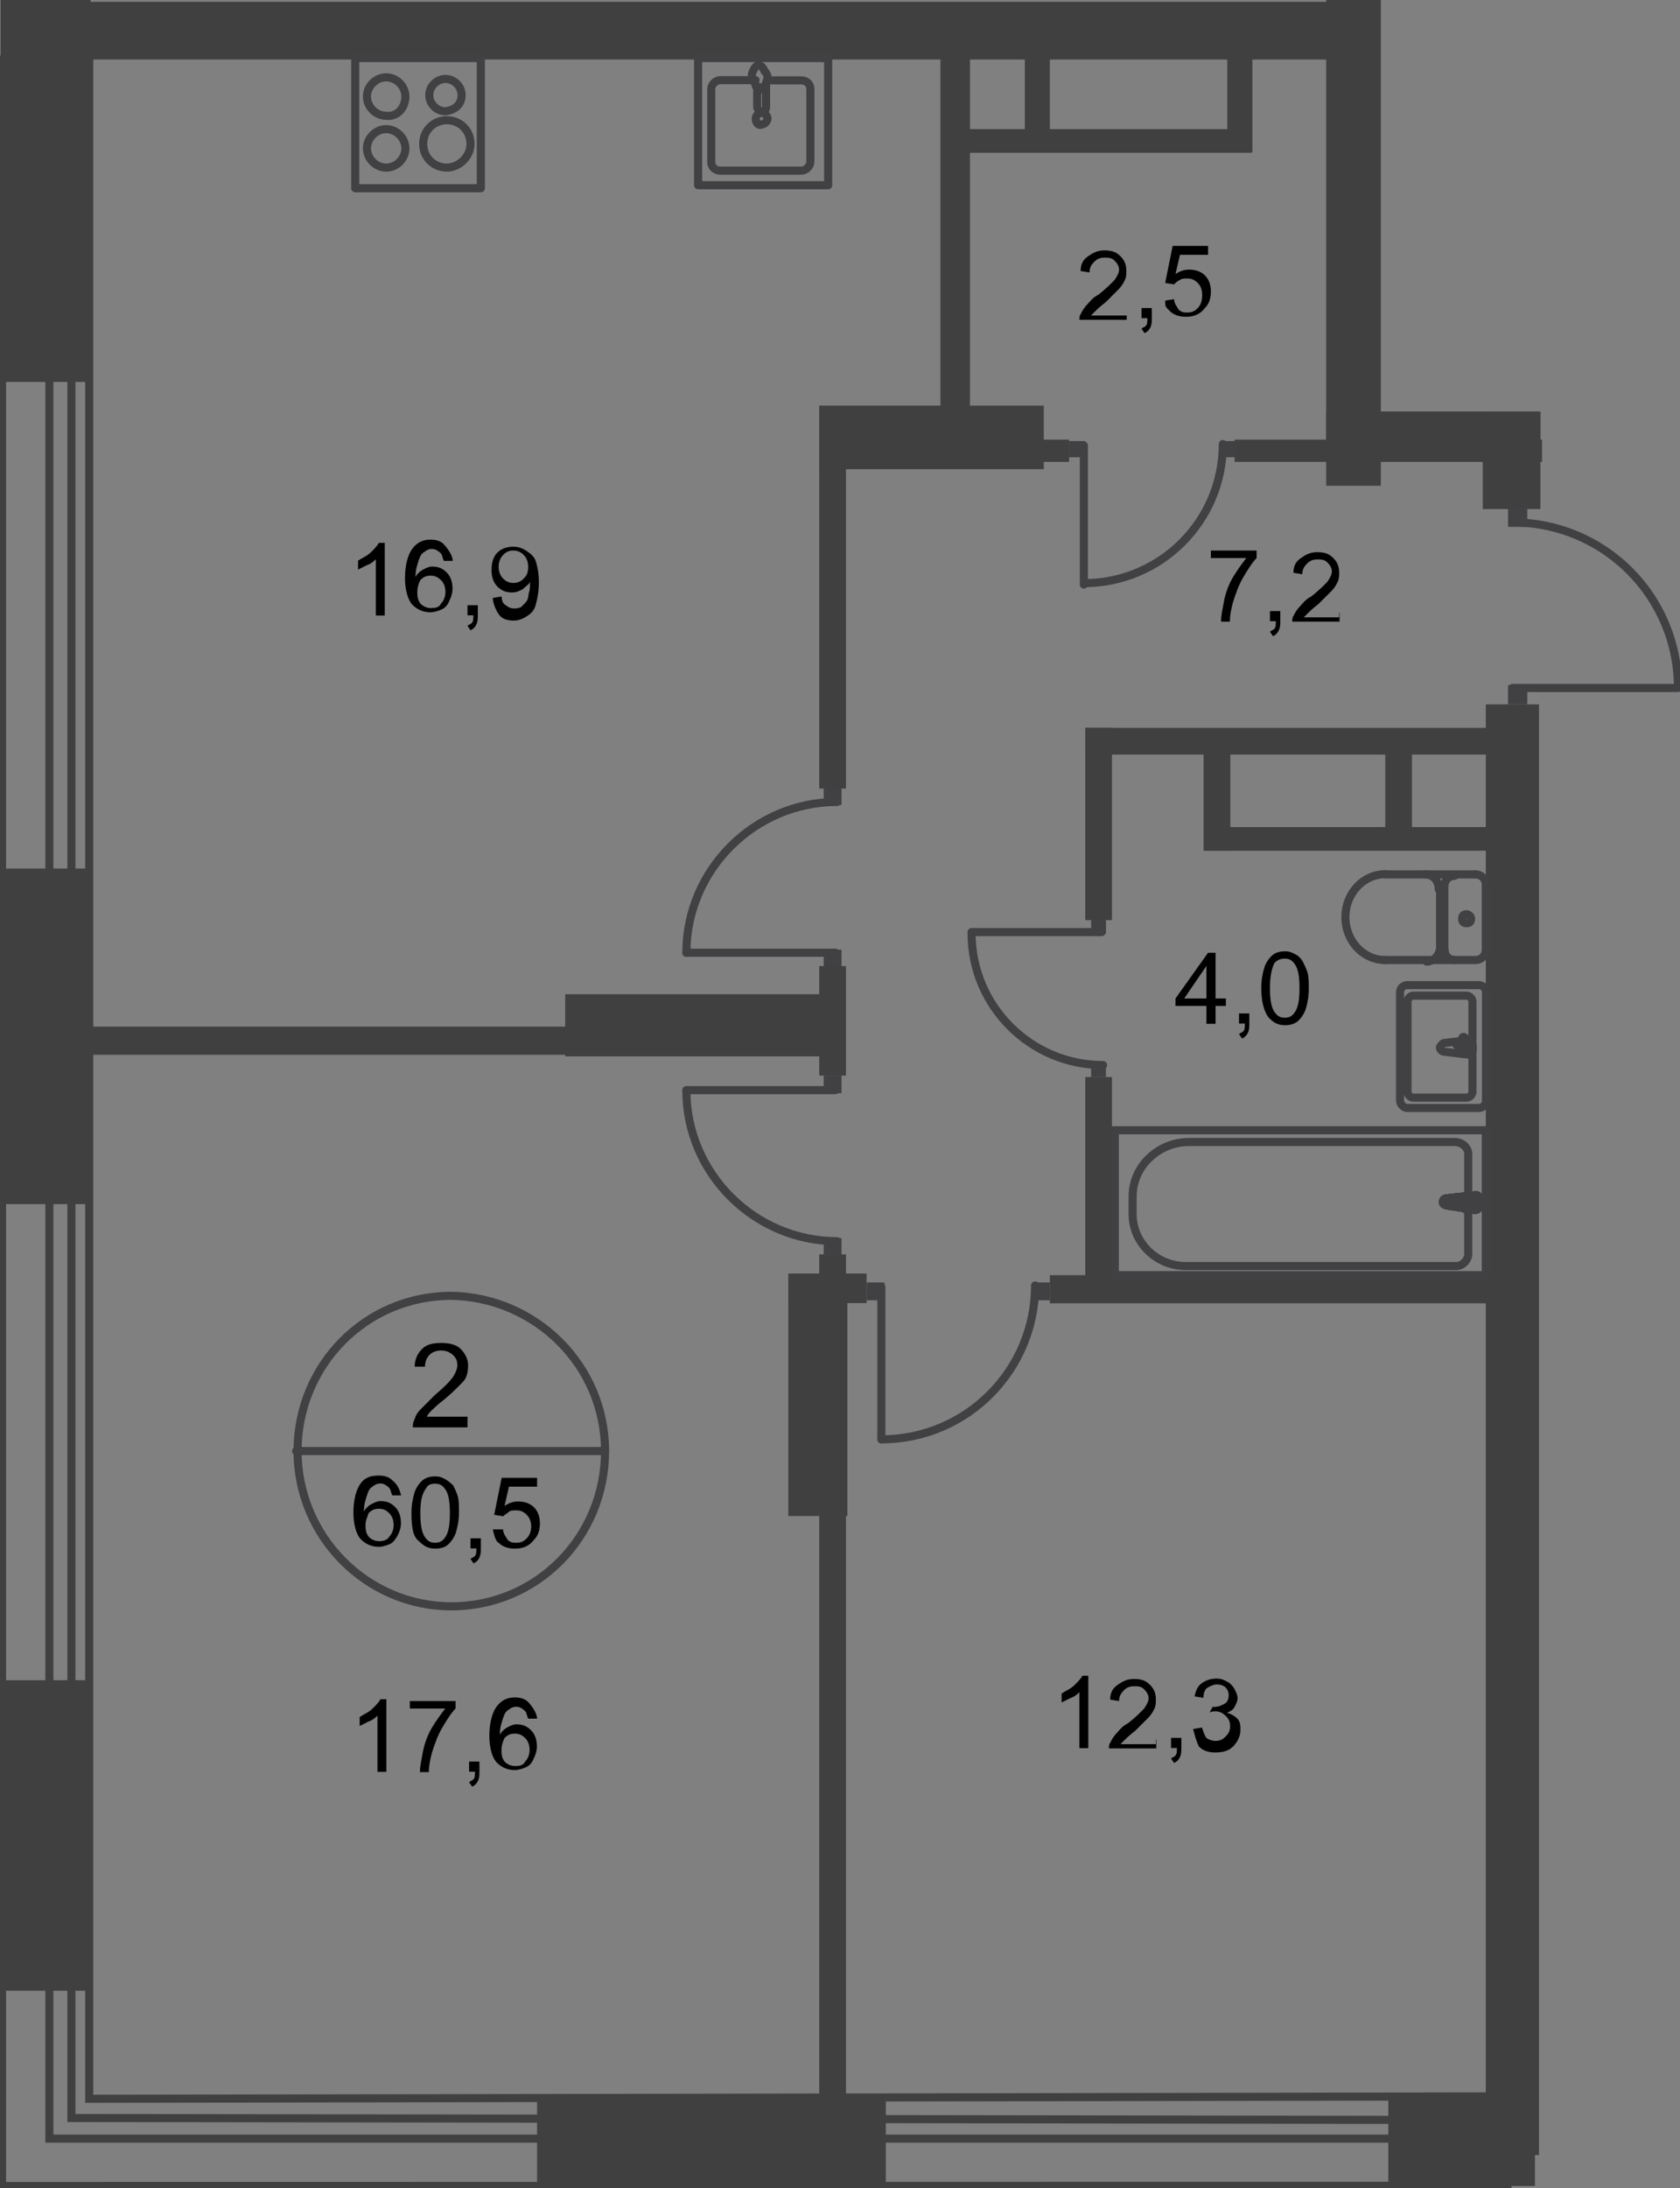 <?xml version="1.0" encoding="utf-8"?>
<!-- Generator: Adobe Illustrator 26.0.0, SVG Export Plug-In . SVG Version: 6.00 Build 0)  -->
<svg version="1.1" id="Слой_1" xmlns="http://www.w3.org/2000/svg" xmlns:xlink="http://www.w3.org/1999/xlink" x="0px" y="0px"
	 viewBox="0 0 830.5 1081" style="enable-background:new 0 0 830.5 1081;" xml:space="preserve">
<rect x="0" y="0" width="830.5" height="1081" fill="#808080" stroke="none"/>
<style type="text/css">
	.st0{fill-rule:evenodd;clip-rule:evenodd;fill:#404041;}
	.st1{fill:none;stroke:#404041;stroke-width:4;stroke-miterlimit:22.926;}
	.st2{fill:none;stroke:#414042;stroke-width:4;stroke-linecap:round;stroke-linejoin:round;stroke-miterlimit:10;}
	.st3{fill:none;stroke:#414042;stroke-width:4;stroke-miterlimit:22.926;}
	.st4{fill:#FFFFFF;}
	.st5{fill:#414042;}
</style>
<polyline class="st0" points="44.8,0 44.8,188.7 0.3,188.7 0.3,0 "/>
<rect x="0.3" y="429.1" class="st0" width="44.6" height="165.8"/>
<rect x="0.3" y="830.1" class="st0" width="44.6" height="153.4"/>
<rect x="265.5" y="1036.9" class="st0" width="172.4" height="43.1"/>
<polyline class="st0" points="758.8,1080 686.3,1080 686.3,1036.9 758.8,1036.9 "/>
<rect x="734.5" y="348" class="st0" width="26.3" height="716.7"/>
<rect x="389.7" y="629.2" class="st0" width="29.2" height="119.8"/>
<rect x="405" y="619.7" class="st0" width="13.2" height="458.8"/>
<rect x="405" y="201.1" class="st0" width="13.2" height="188.5"/>
<rect x="405" y="200.4" class="st0" width="111" height="31.4"/>
<rect x="655.6" y="203.3" class="st0" width="105.9" height="24.1"/>
<rect x="733" y="203.3" class="st0" width="28.5" height="48.2"/>
<polyline class="st0" points="682.6,0 682.6,240 655.6,240 655.6,0 "/>
<rect x="464.9" y="14.8" class="st0" width="14.6" height="211.9"/>
<rect x="536.5" y="359.6" class="st0" width="13.2" height="95"/>
<rect x="536.5" y="532.1" class="st0" width="13.2" height="106.7"/>
<rect x="536.5" y="359.6" class="st0" width="203.8" height="13.2"/>
<rect x="684.8" y="360.4" class="st0" width="13.2" height="54.8"/>
<rect x="596.4" y="408.6" class="st0" width="143.2" height="11.7"/>
<rect x="519" y="630" class="st0" width="223.6" height="13.9"/>
<rect x="36.8" y="507.2" class="st0" width="374.8" height="13.9"/>
<rect x="279.4" y="491.2" class="st0" width="133" height="30.7"/>
<rect x="610.3" y="217.2" class="st0" width="152" height="11"/>
<rect x="440.1" y="217.2" class="st0" width="88.4" height="11"/>
<rect x="20" y="0.9" class="st0" width="647.3" height="28.5"/>
<polyline class="st1" points="747.2,1035.7 44.1,1036.9 44.1,29.4 1,29.4 1,1080 3.2,1080 44.1,1080 747.2,1079.9 "/>
<polyline class="st1" points="742.5,1056.6 35.3,1056.6 24.4,1056.6 24.4,1046.4 24.4,29.4 35.3,29.4 35.3,1046.4 747.2,1047.4 "/>
<path class="st2" d="M299.1,716.9c0,42.4-33.6,76.7-76,76.7c-41.6,0-76-34.3-76-76.7c0-42.4,33.6-76.7,76-76.7
	C264.7,640.9,299.1,674.5,299.1,716.9z"/>
<line class="st2" x1="146.4" y1="716.9" x2="299.1" y2="716.9"/>
<g>
	<path d="M231.1,700.1v5.1h-27c0-1.5,0-2.2,0.7-3.7c0.7-2.2,1.5-3.7,3.7-5.8c1.5-1.5,3.7-3.7,6.6-6.6c4.4-3.7,7.3-6.6,8.8-8.8
		c1.5-2.2,2.2-4.4,2.2-5.8c0-2.2-0.7-3.7-2.2-5.1s-3.7-2.2-5.8-2.2s-4.4,0.7-5.8,2.2c-1.5,1.5-2.2,3.7-2.2,5.8h-5.1
		c0-3.7,1.5-6.6,3.7-8.8s5.1-2.9,9.5-2.9c3.7,0,7.3,0.7,9.5,2.9c2.2,2.2,3.7,5.1,3.7,8c0,1.5,0,2.9-0.7,5.1
		c-0.7,2.2-1.5,2.9-3.7,5.1s-4.4,4.4-8,7.3c-2.9,2.2-5.1,4.4-5.8,5.1s-1.5,1.5-2.2,2.9H231.1z"/>
</g>
<g>
	<path d="M198.3,738.8h-4.4c-0.7-1.5-0.7-2.9-1.5-3.7c-1.5-1.5-2.9-2.2-4.4-2.2s-2.9,0.7-3.7,1.5c-1.5,0.7-2.2,2.2-2.9,4.4
		c-0.7,2.2-1.5,4.4-1.5,8c0.7-1.5,2.2-2.9,3.7-3.7c1.5-0.7,2.9-1.5,4.4-1.5c2.9,0,5.1,0.7,7.3,2.9c2.2,2.2,2.9,5.1,2.9,8
		c0,2.2-0.7,4.4-1.5,5.8c-0.7,1.5-2.2,3.7-3.7,4.4s-3.7,1.5-5.8,1.5c-3.7,0-6.6-1.5-8.8-3.7s-3.7-7.3-3.7-13.2
		c0-6.6,1.5-11.7,3.7-14.6c2.2-2.9,5.1-3.7,8.8-3.7c2.9,0,5.1,0.7,6.6,2.2C196.8,733.7,197.5,735.9,198.3,738.8z M180.7,753.4
		c0,1.5,0,2.9,0.7,4.4c0.7,1.5,1.5,2.2,2.9,2.9c1.5,0.7,2.2,0.7,3.7,0.7s3.7-0.7,4.4-2.2c1.5-1.5,2.2-3.7,2.2-5.8
		c0-2.2-0.7-4.4-2.2-5.8c-1.5-1.5-2.9-2.2-5.1-2.2s-3.7,0.7-5.1,2.2C181.5,749.8,180.7,751.2,180.7,753.4z"/>
	<path d="M203.4,747.6c0-4.4,0.7-7.3,1.5-10.2c0.7-2.2,2.2-4.4,3.7-5.8s3.7-2.2,6.6-2.2c2.2,0,3.7,0.7,5.1,1.5s2.9,2.2,3.7,2.9
		c0.7,1.5,1.5,2.9,2.2,5.1c0.7,2.2,0.7,5.1,0.7,8c0,4.4-0.7,7.3-1.5,10.2c-0.7,2.2-2.2,4.4-3.7,5.8c-1.5,1.5-3.7,2.2-6.6,2.2
		c-3.7,0-5.8-1.5-8-3.7C204.1,759.3,203.4,754.2,203.4,747.6z M207.8,747.6c0,5.8,0.7,9.5,2.2,11.7c1.5,2.2,2.9,2.9,5.1,2.9
		s3.7-0.7,5.1-2.9c1.5-2.2,2.2-5.8,2.2-11.7s-0.7-9.5-2.2-11.7s-2.9-2.9-5.1-2.9c-2.2,0-3.7,0.7-4.4,2.2
		C208.5,738.1,207.8,741.7,207.8,747.6z"/>
	<path d="M232.6,765.1V760h5.1v5.1c0,1.5,0,2.9-0.7,4.4c-0.7,1.5-1.5,2.2-2.9,2.9l-1.5-2.2c0.7-0.7,1.5-0.7,2.2-1.5
		c0.7-0.7,0.7-2.2,0.7-3.7H232.6z"/>
	<path d="M243.6,755.6h5.1c0,2.2,1.5,3.7,2.2,5.1c1.5,1.5,2.9,1.5,4.4,1.5c2.2,0,3.7-0.7,5.1-2.2c1.5-1.5,2.2-3.7,2.2-5.8
		s-0.7-4.4-2.2-5.8c-1.5-1.5-2.9-2.2-5.1-2.2c-1.5,0-2.9,0-3.7,0.7c-0.7,0.7-2.2,1.5-2.9,2.2l-4.4-0.7l3.7-18.3h17.5v4.4h-13.9
		l-2.2,9.5c2.2-1.5,4.4-2.2,6.6-2.2c2.9,0,5.8,0.7,8,2.9c2.2,2.2,2.9,5.1,2.9,8c0,2.9-0.7,5.8-2.9,8c-2.2,2.9-5.1,4.4-9.5,4.4
		c-2.9,0-5.8-0.7-8-2.9C245,761.5,244.3,758.5,243.6,755.6z"/>
</g>
<g>
	<path d="M191,875.4h-4.4v-27.8c-0.7,0.7-2.2,2.2-4.4,2.9c-1.5,0.7-2.9,1.5-4.4,2.2v-4.4c2.2-1.5,4.4-2.2,6.6-4.4
		c1.5-1.5,2.9-2.9,3.7-4.4h2.9C191,839.6,191,875.4,191,875.4z"/>
	<path d="M202.6,844.8v-4.4h22.6v3.7c-2.2,2.2-4.4,5.8-6.6,9.5c-2.2,3.7-3.7,8-5.1,12.4c-0.7,2.9-1.5,5.8-1.5,9.5h-4.4
		c0-2.9,0.7-5.8,1.5-10.2c0.7-3.7,2.2-8,4.4-11.7c2.2-3.7,4.4-6.6,6.6-9.5h-17.5V844.8z"/>
	<path d="M231.9,875.4v-5.1h5.1v5.1c0,1.5,0,2.9-0.7,4.4c-0.7,1.5-1.5,2.2-2.9,2.9l-1.5-2.2c0.7-0.7,1.5-0.7,2.2-1.5
		c0.7-0.7,0.7-2.2,0.7-3.7H231.9z"/>
	<path d="M265.5,849.1h-4.4c-0.7-1.5-0.7-2.9-1.5-3.7c-1.5-1.5-2.9-2.2-4.4-2.2c-1.5,0-2.9,0.7-3.7,1.5c-1.5,0.7-2.2,2.2-2.9,4.4
		c-0.7,2.2-1.5,4.4-1.5,8c0.7-1.5,2.2-2.9,3.7-3.7s2.9-1.5,4.4-1.5c2.9,0,5.1,0.7,7.3,2.9c2.2,2.2,2.9,5.1,2.9,8
		c0,2.2-0.7,4.4-1.5,5.8c-0.7,2.2-2.2,3.7-3.7,4.4c-1.5,0.7-3.7,1.5-5.8,1.5c-3.7,0-6.6-1.5-8.8-3.7c-2.2-2.2-3.7-7.3-3.7-13.2
		c0-6.6,1.5-11.7,3.7-14.6c2.2-2.9,5.1-4.4,8.8-4.4c2.9,0,5.1,0.7,6.6,2.2S265.5,846.2,265.5,849.1z M247.9,864.5
		c0,1.5,0,2.9,0.7,4.4c0.7,1.5,1.5,2.2,2.9,2.9c1.5,0.7,2.2,0.7,3.7,0.7c2.2,0,3.7-0.7,4.4-2.2c1.5-1.5,2.2-3.7,2.2-5.8
		c0-2.2-0.7-4.4-2.2-5.8c-1.5-1.5-2.9-2.2-5.1-2.2s-3.7,0.7-5.1,2.2C248.7,860.1,247.9,862.3,247.9,864.5z"/>
</g>
<rect x="551.1" y="558.4" class="st3" width="183.4" height="71.6"/>
<path class="st3" d="M587.7,564.2h131.5c3.7,0,6.6,2.9,6.6,5.8v49.7c0,2.9-2.9,5.8-5.8,5.8H586.2c-14.6,0-26.3-11.7-26.3-25.6v-8.8
	C559.9,575.9,573,564.2,587.7,564.2z"/>
<path class="st4" d="M715.5,595.6l13.9,2.2c2.9,0,2.9-8,0-7.3l-13.9,1.5c-1.5,0-2.2,0.7-2.2,2.2
	C713.3,594.9,714.8,595.6,715.5,595.6z"/>
<path class="st3" d="M715.5,595.6l13.9,2.2c2.9,0,2.9-8,0-7.3l-13.9,1.5c-1.5,0-2.2,0.7-2.2,2.2
	C713.3,594.9,714.8,595.6,715.5,595.6z"/>
<path class="st3" d="M715.5,595.6l13.9,2.2c2.9,0,2.9-8,0-7.3l-13.9,1.5c-1.5,0-2.2,0.7-2.2,2.2
	C713.3,594.9,714.8,595.6,715.5,595.6z"/>
<path class="st3" d="M715.5,595.6l13.9,2.2c2.9,0,2.9-8,0-7.3l-13.9,1.5c-1.5,0-2.2,0.7-2.2,2.2
	C713.3,594.9,714.8,595.6,715.5,595.6z"/>
<path class="st2" d="M715.5,595.6l13.9,2.2c2.9,0,2.9-8,0-7.3l-13.9,1.5c-1.5,0-2.2,0.7-2.2,2.2
	C713.3,594.9,714.8,595.6,715.5,595.6z"/>
<path class="st4" d="M725.7,598.5L725.7,598.5c0.7,0,1.5-0.7,1.5-0.7v-2.9h2.9c0.7,0,1.5-0.7,1.5-0.7c0-0.7-0.7-0.7-1.5-0.7h-2.9
	v-2.2c0-0.7-0.7-0.7-1.5-0.7c-0.7,0-1.5,0.7-1.5,0.7v2.2h-2.9c-0.7,0-1.5,0.7-1.5,0.7c0,0.7,0.7,0.7,1.5,0.7h2.9v2.2
	C725,597.8,725.7,598.5,725.7,598.5z"/>
<path class="st2" d="M725.7,598.5L725.7,598.5c0.7,0,1.5-0.7,1.5-0.7v-2.9h2.9c0.7,0,1.5-0.7,1.5-0.7c0-0.7-0.7-0.7-1.5-0.7h-2.9
	v-2.2c0-0.7-0.7-0.7-1.5-0.7c-0.7,0-1.5,0.7-1.5,0.7v2.2h-2.9c-0.7,0-1.5,0.7-1.5,0.7c0,0.7,0.7,0.7,1.5,0.7h2.9v2.2
	C725,597.8,725.7,598.5,725.7,598.5z"/>
<path class="st2" d="M725.7,598.5L725.7,598.5c0.7,0,1.5-0.7,1.5-0.7v-2.9h2.9c0.7,0,1.5-0.7,1.5-0.7c0-0.7-0.7-0.7-1.5-0.7h-2.9
	v-2.2c0-0.7-0.7-0.7-1.5-0.7c-0.7,0-1.5,0.7-1.5,0.7v2.2h-2.9c-0.7,0-1.5,0.7-1.5,0.7c0,0.7,0.7,0.7,1.5,0.7h2.9v2.2
	C725,597.8,725.7,598.5,725.7,598.5z"/>
<path class="st2" d="M725.7,598.5L725.7,598.5c0.7,0,1.5-0.7,1.5-0.7v-2.9h2.9c0.7,0,1.5-0.7,1.5-0.7c0-0.7-0.7-0.7-1.5-0.7h-2.9
	v-2.2c0-0.7-0.7-0.7-1.5-0.7c-0.7,0-1.5,0.7-1.5,0.7v2.2h-2.9c-0.7,0-1.5,0.7-1.5,0.7c0,0.7,0.7,0.7,1.5,0.7h2.9v2.2
	C725,597.8,725.7,598.5,725.7,598.5z"/>
<path class="st2" d="M725.7,598.5L725.7,598.5c0.7,0,1.5-0.7,1.5-0.7v-2.9h2.9c0.7,0,1.5-0.7,1.5-0.7c0-0.7-0.7-0.7-1.5-0.7h-2.9
	v-2.2c0-0.7-0.7-0.7-1.5-0.7c-0.7,0-1.5,0.7-1.5,0.7v2.2h-2.9c-0.7,0-1.5,0.7-1.5,0.7c0,0.7,0.7,0.7,1.5,0.7h2.9v2.2
	C725,597.8,725.7,598.5,725.7,598.5z"/>
<path class="st2" d="M714,515.3l12.4-1.5c2.2,0,2.2,8,0,7.3l-12.4-1.5c-0.7,0-2.2-0.7-2.2-2.2C712.6,516,713.3,515.3,714,515.3z"/>
<path class="st2" d="M723.5,512.3L723.5,512.3c0.7,0,0.7,0.7,0.7,0.7v2.2h2.2c0.7,0,0.7,0.7,0.7,0.7l-0.7,0.7h-2.2v2.2
	c0,0.7-0.7,0.7-0.7,0.7c-0.7,0-0.7-0.7-0.7-0.7v-2.2h-2.2c-0.7,0-0.7-0.7-0.7-0.7l0.7-0.7h2.2v-2.2
	C722.8,513.1,722.8,512.3,723.5,512.3z"/>
<path class="st2" d="M695.8,547.4h35.1c2.2,0,3.7-1.5,3.7-3.7v-53.3c0-2.2-1.5-3.7-3.7-3.7h-35.1c-2.2,0-3.7,1.5-3.7,3.7v53.3
	C692.1,545.2,693.6,547.4,695.8,547.4z"/>
<path class="st2" d="M698.7,542.3H725c1.5,0,2.9-1.5,2.9-2.9v-44.6c0-1.5-1.5-2.9-2.9-2.9h-26.3c-1.5,0-2.9,1.5-2.9,2.9v44.6
	C695.8,540.8,697.2,542.3,698.7,542.3z"/>
<path class="st2" d="M729.4,432c2.9,0,5.1,2.2,5.1,5.1"/>
<line class="st2" x1="729.4" y1="432" x2="684.8" y2="432"/>
<path class="st2" d="M684.8,474.3c-11,0-19.7-9.5-19.7-21.2c0-11.7,8.8-21.2,19.7-21.2"/>
<line class="st2" x1="684.1" y1="474.3" x2="728.7" y2="474.3"/>
<path class="st2" d="M734.5,469.2c0,2.9-2.2,5.1-5.1,5.1"/>
<line class="st2" x1="734.5" y1="470" x2="734.5" y2="437.8"/>
<path class="st2" d="M727.2,453.9c0,1.5-0.7,2.2-2.2,2.2c-1.5,0-2.2-0.7-2.2-2.2c0-1.5,0.7-2.2,2.2-2.2
	C725.7,451.7,727.2,452.4,727.2,453.9z"/>
<path class="st2" d="M719.2,474.3c-2.9,0-5.1-2.2-5.1-5.1"/>
<line class="st2" x1="714" y1="470" x2="714" y2="437.8"/>
<path class="st2" d="M714,437.8c0-2.9,2.2-5.1,5.1-5.1"/>
<path class="st2" d="M704.6,432c3.7,0,6.6,2.9,6.6,7.3"/>
<line class="st2" x1="711.9" y1="440" x2="711.9" y2="467.8"/>
<path class="st2" d="M711.9,467.8c0,3.7-2.9,7.3-6.6,7.3"/>
<path class="st2" d="M511.7,635.1c0,41.6-33.6,76-76,76"/>
<polyline class="st2" points="435.7,711.1 435.7,635.8 430.6,635.8 "/>
<rect x="428.4" y="633.6" class="st5" width="8.8" height="8.8"/>
<rect x="510.2" y="633.6" class="st5" width="8.8" height="8.8"/>
<rect x="389.7" y="629.2" class="st0" width="38.7" height="14.6"/>
<path class="st2" d="M604.5,219.4c0,38-30.7,68.7-68.7,68.7"/>
<polyline class="st2" points="535.8,288.8 535.8,220.1 530.7,220.1 "/>
<rect x="528.5" y="217.9" class="st5" width="8" height="8"/>
<rect x="603" y="217.9" class="st5" width="8" height="8"/>
<path class="st2" d="M747.7,258.1c45.3,0,81.8,36.5,81.8,81.8"/>
<polyline class="st2" points="828.7,339.9 747.7,339.9 747.7,345.8 "/>
<rect x="745.5" y="338.5" class="st5" width="9.5" height="9.5"/>
<rect x="745.5" y="250.8" class="st5" width="9.5" height="9.5"/>
<path class="st2" d="M413.8,396.2c-40.9,0-74.5,33.6-74.5,74.5"/>
<polyline class="st2" points="339.3,470.7 413,470.7 413,475.8 "/>
<rect x="407.2" y="469.2" class="st5" width="8.8" height="8.8"/>
<rect x="407.2" y="388.9" class="st5" width="8.8" height="8.8"/>
<path class="st2" d="M413.8,613.2c-40.9,0-74.5-33.6-74.5-74.5"/>
<polyline class="st2" points="339.3,538.6 413,538.6 413,533.5 "/>
<rect x="407.2" y="531.3" class="st5" width="8.8" height="8.8"/>
<rect x="407.2" y="611.7" class="st5" width="8.8" height="8.8"/>
<rect x="405" y="477.3" class="st0" width="13.2" height="54.1"/>
<path class="st2" d="M545.3,526.2c-35.8,0-65-29.2-65-65"/>
<polyline class="st2" points="480.3,460.5 544.6,460.5 544.6,456.1 "/>
<rect x="539.4" y="453.9" class="st5" width="7.3" height="7.3"/>
<rect x="539.4" y="524.8" class="st5" width="7.3" height="7.3"/>
<rect x="506.6" y="22.8" class="st0" width="12.4" height="42.4"/>
<rect x="476.6" y="63.8" class="st0" width="141.7" height="11.7"/>
<path class="st2" d="M200.4,47.7c0-5.1-4.4-9.5-9.5-9.5c-5.1,0-9.5,4.4-9.5,9.5s4.4,9.5,9.5,9.5C196.1,57.9,200.4,53.5,200.4,47.7z"
	/>
<rect x="175.6" y="28.7" class="st2" width="62.1" height="64.3"/>
<path class="st2" d="M228.2,47c0-4.4-3.7-8-8-8s-8,3.7-8,8s3.7,8,8,8C225.3,54.3,228.2,51.3,228.2,47z"/>
<path class="st2" d="M232.6,71.1c0-6.6-5.1-11.7-11.7-11.7s-11.7,5.1-11.7,11.7c0,6.6,5.1,11.7,11.7,11.7
	C226.7,82.8,232.6,77.6,232.6,71.1z"/>
<path class="st2" d="M200.4,73.3c0-5.1-4.4-9.5-9.5-9.5c-5.1,0-9.5,4.4-9.5,9.5s4.4,9.5,9.5,9.5C196.1,82.8,200.4,78.4,200.4,73.3z"
	/>
<path class="st2" d="M379.4,39.7h16.8c2.2,0,4.4,1.5,4.4,4.4v35.8c0,2.2-2.2,4.4-4.4,4.4h-40.2c-2.2,0-4.4-1.5-4.4-4.4V44
	c0-2.2,2.2-4.4,4.4-4.4h17.5"/>
<path class="st3" d="M373.6,58.6c0-1.5,1.5-2.9,2.9-2.9c1.5,0,2.9,1.5,2.9,2.9s-1.5,2.9-2.9,2.9C375.1,62.3,373.6,60.8,373.6,58.6z"
	/>
<path class="st3" d="M374.3,41.1v11.7c0,0.7,0.7,2.2,2.2,2.2c1.5,0,2.2-0.7,2.2-2.2V41.1"/>
<path class="st3" d="M379.4,38.9c-0.7,1.5-0.7,2.9-1.5,3.7c0,0.7,0,0.7-0.7,1.5l0,0c0,0,0,0-0.7,0h-0.7h-0.7c0,0,0,0-0.7,0l0,0
	c0,0,0-0.7-0.7-1.5c0-0.7-0.7-1.5-1.5-3.7c-0.7-1.5-0.7-2.2,0-3.7s1.5-2.9,2.9-2.9c1.5,0,2.2,1.5,2.9,2.9
	C379.4,36.7,379.4,37.5,379.4,38.9z"/>
<rect x="345.1" y="28.7" class="st2" width="64.3" height="62.8"/>
<g>
	<path d="M538,863.7h-4.4V836c-0.7,0.7-2.2,2.2-4.4,2.9c-1.5,0.7-2.9,1.5-4.4,2.2v-4.4c2.2-1.5,4.4-2.2,6.6-4.4
		c1.5-1.5,2.9-2.9,3.7-4.4h2.9C538,827.9,538,863.7,538,863.7z"/>
	<path d="M571.6,859.4v4.4h-23.4c0-0.7,0-2.2,0.7-2.9c0.7-1.5,1.5-2.9,2.9-4.4s2.9-3.7,5.8-5.1c3.7-2.9,6.6-5.8,8-7.3
		c1.5-2.2,2.2-3.7,2.2-5.1s-0.7-2.9-2.2-4.4c-1.5-1.5-2.9-1.5-5.1-1.5c-2.2,0-3.7,0.7-5.1,2.2s-2.2,2.9-2.2,5.1l-4.4-0.7
		c0-3.7,1.5-5.8,3.7-7.3s4.4-2.9,8-2.9c3.7,0,5.8,0.7,8,2.9c2.2,2.2,2.9,4.4,2.9,7.3c0,1.5,0,2.9-0.7,4.4s-1.5,2.9-2.9,4.4
		c-1.5,1.5-3.7,3.7-6.6,6.6c-2.9,2.2-4.4,3.7-5.1,4.4c-0.7,0.7-1.5,1.5-2.2,2.2h17.5V859.4z"/>
	<path d="M578.9,863.7v-5.1h5.1v5.1c0,1.5,0,2.9-0.7,4.4c-0.7,1.5-1.5,2.2-2.9,2.9l-1.5-2.2c0.7-0.7,1.5-0.7,2.2-1.5
		c0.7-0.7,0.7-2.2,0.7-3.7H578.9z"/>
	<path d="M589.8,854.2l4.4-0.7c0.7,2.2,1.5,4.4,2.2,5.1s2.9,1.5,4.4,1.5c2.2,0,3.7-0.7,5.1-2.2c1.5-1.5,2.2-2.9,2.2-5.1
		s-0.7-3.7-2.2-5.1s-2.9-2.2-5.1-2.2c-0.7,0-2.2,0-2.9,0.7l1.5-2.9h0.7c2.2,0,3.7-0.7,5.1-1.5c1.5-0.7,2.2-2.2,2.2-4.4
		c0-1.5-0.7-2.9-1.5-3.7c-0.7-0.7-2.2-1.5-4.4-1.5c-1.5,0-2.9,0.7-4.4,1.5c-1.5,0.7-2.2,2.9-2.2,5.1l-4.4-0.7
		c0.7-2.9,1.5-5.1,3.7-6.6s4.4-2.2,7.3-2.2c2.2,0,3.7,0.7,5.1,1.5c1.5,0.7,2.9,2.2,3.7,3.7c0.7,1.5,1.5,2.9,1.5,4.4
		c0,1.5-0.7,2.9-1.5,4.4c-0.7,1.5-2.2,2.2-3.7,2.9c2.2,0.7,3.7,1.5,5.1,2.9c1.5,1.5,1.5,3.7,1.5,5.8c0,2.9-1.5,5.8-3.7,8
		s-5.1,2.9-8.8,2.9c-2.9,0-5.8-0.7-8-2.9C591.3,860.1,590.6,857.2,589.8,854.2z"/>
</g>
<g>
	<path d="M596.4,505.8V497h-15.3v-3.7l16.1-22.6h3.7v22.6h5.1v3.7h-5.1v8.8H596.4z M596.4,493.3v-16.1l-11,16.1H596.4z"/>
	<path d="M612.5,505.8v-5.1h5.1v5.1c0,1.5,0,2.9-0.7,4.4c-0.7,1.5-1.5,2.2-2.9,2.9l-1.5-2.2c0.7-0.7,1.5-0.7,2.2-1.5
		c0.7-0.7,0.7-2.2,0.7-3.7H612.5z"/>
	<path d="M623.5,488.2c0-4.4,0.7-7.3,1.5-10.2c0.7-2.2,2.2-4.4,3.7-5.8c1.5-1.5,3.7-2.2,6.6-2.2c2.2,0,3.7,0.7,5.1,1.5
		c1.5,0.7,2.9,2.2,3.7,3.7c0.7,1.5,1.5,2.9,2.2,5.1c0.7,2.2,0.7,5.1,0.7,8c0,4.4-0.7,7.3-1.5,10.2c-0.7,2.2-2.2,4.4-3.7,5.8
		s-3.7,2.2-6.6,2.2c-3.7,0-5.8-1.5-8-3.7C624.9,499.9,623.5,494.8,623.5,488.2z M627.8,488.2c0,5.8,0.7,9.5,2.2,11.7
		s2.9,2.9,5.1,2.9s3.7-0.7,5.1-2.9c1.5-2.2,2.2-5.8,2.2-11.7s-0.7-9.5-2.2-11.7c-1.5-2.2-2.9-2.9-5.1-2.9c-2.2,0-3.7,0.7-5.1,2.2
		C628.6,478.7,627.8,482.4,627.8,488.2z"/>
</g>
<g>
	<path d="M598.6,276.4V272h22.6v3.7c-2.2,2.2-4.4,5.8-6.6,9.5c-2.2,3.7-3.7,8-5.1,12.4c-0.7,2.9-1.5,5.8-1.5,9.5h-4.4
		c0-2.9,0.7-5.8,1.5-10.2c0.7-3.7,2.2-8,4.4-11.7c2.2-3.7,4.4-6.6,6.6-9.5h-17.5V276.4z"/>
	<path d="M627.8,307v-5.1h5.1v5.1c0,1.5,0,2.9-0.7,4.4c-0.7,1.5-1.5,2.2-2.9,2.9l-1.5-2.2c0.7-0.7,1.5-0.7,2.2-1.5
		c0.7-0.7,0.7-2.2,0.7-3.7H627.8z"/>
	<path d="M662.2,302.7v4.4h-23.4c0-0.7,0-2.2,0.7-2.9c0.7-1.5,1.5-2.9,2.9-4.4c1.5-1.5,2.9-3.7,5.8-5.1c3.7-2.9,6.6-5.8,8-7.3
		c1.5-2.2,2.2-3.7,2.2-5.1s-0.7-2.9-2.2-4.4c-1.5-1.5-2.9-1.5-5.1-1.5c-2.2,0-3.7,0.7-5.1,2.2c-1.5,1.5-2.2,2.9-2.2,5.1l-4.4-0.7
		c0-3.7,1.5-5.8,3.7-7.3c2.2-1.5,4.4-2.9,8-2.9c3.7,0,5.8,0.7,8,2.9c2.2,2.2,2.9,4.4,2.9,7.3c0,1.5,0,2.9-0.7,4.4
		c-0.7,1.5-1.5,2.9-2.9,4.4c-1.5,1.5-3.7,3.7-6.6,6.6c-2.9,2.2-4.4,3.7-5.1,4.4c-0.7,0.7-1.5,1.5-2.2,2.2h17.5V302.7z"/>
</g>
<g>
	<path d="M190.2,304.1h-4.4v-27.8c-0.7,0.7-2.2,2.2-4.4,2.9c-1.5,0.7-2.9,1.5-4.4,2.2v-4.4c2.2-1.5,4.4-2.2,6.6-4.4
		c1.5-1.5,2.9-2.9,3.7-4.4h2.9V304.1z"/>
	<path d="M223.8,277.1h-4.4c-0.7-1.5-0.7-2.9-1.5-3.7c-1.5-1.5-2.9-2.2-4.4-2.2c-1.5,0-2.9,0.7-3.7,1.5c-1.5,0.7-2.2,2.2-2.9,4.4
		c-0.7,2.2-1.5,4.4-1.5,8c0.7-1.5,2.2-2.9,3.7-3.7c1.5-0.7,2.9-1.5,4.4-1.5c2.9,0,5.1,0.7,7.3,2.9c2.2,2.2,2.9,5.1,2.9,8
		c0,2.2-0.7,4.4-1.5,5.8c-0.7,2.2-2.2,3.7-3.7,4.4s-3.7,1.5-5.8,1.5c-3.7,0-6.6-1.5-8.8-3.7c-2.2-2.2-3.7-7.3-3.7-13.2
		c0-6.6,1.5-11.7,3.7-14.6c2.2-2.9,5.1-4.4,8.8-4.4c2.9,0,5.1,0.7,6.6,2.2C220.9,270.5,223.8,274.2,223.8,277.1z M206.3,292.4
		c0,1.5,0,2.9,0.7,4.4c0.7,1.5,1.5,2.2,2.9,2.9c1.5,0.7,2.2,0.7,3.7,0.7c2.2,0,3.7-0.7,4.4-2.2c1.5-1.5,2.2-3.7,2.2-5.8
		s-0.7-4.4-2.2-5.8s-2.9-2.2-5.1-2.2c-2.2,0-3.7,0.7-5.1,2.2C207,288,206.3,290.2,206.3,292.4z"/>
	<path d="M231.1,304.1V299h5.1v5.1c0,1.5,0,2.9-0.7,4.4c-0.7,1.5-1.5,2.2-2.9,2.9l-1.5-2.2c0.7-0.7,1.5-0.7,2.2-1.5
		c0.7-0.7,0.7-2.2,0.7-3.7H231.1z"/>
	<path d="M243.6,295.4l4.4-0.7c0,2.2,0.7,3.7,2.2,4.4c0.7,0.7,2.2,1.5,3.7,1.5c1.5,0,2.2,0,3.7-0.7c0.7-0.7,1.5-1.5,2.2-2.2
		c0.7-0.7,1.5-2.2,1.5-4.4c0.7-1.5,0.7-3.7,0.7-5.1v-0.7c-0.7,1.5-2.2,2.2-3.7,3.7c-1.5,0.7-2.9,1.5-5.1,1.5c-2.9,0-5.1-0.7-7.3-2.9
		c-2.2-2.2-2.9-5.1-2.9-8c0-3.7,0.7-6.6,2.9-8.8c2.2-2.2,5.1-2.9,8-2.9c2.2,0,4.4,0.7,6.6,2.2c2.2,1.5,3.7,2.9,4.4,5.1
		c0.7,2.2,1.5,5.8,1.5,10.2c0,4.4-0.7,8-1.5,11s-2.2,4.4-4.4,5.8c-2.2,1.5-4.4,2.2-6.6,2.2c-2.9,0-5.1-0.7-6.6-2.2
		C245.7,302.7,243.6,298.3,243.6,295.4z M261.1,280c0-2.2-0.7-4.4-2.2-5.8c-1.5-1.5-2.9-2.2-5.1-2.2c-2.2,0-3.7,0.7-5.1,2.2
		c-1.5,1.5-2.2,3.7-2.2,5.8c0,2.2,0.7,4.4,2.2,5.8c1.5,1.5,2.9,2.2,5.1,2.2c2.2,0,3.7-0.7,5.1-2.2
		C260.4,284.4,261.1,282.9,261.1,280z"/>
</g>
<g>
	<path d="M557,153.6v4.4h-23.4c0-0.7,0-2.2,0.7-2.9c0.7-1.5,1.5-2.9,2.9-4.4c1.5-1.5,2.9-3.7,5.8-5.1c3.7-2.9,6.6-5.8,8-7.3
		c1.5-2.2,2.2-3.7,2.2-5.1c0-1.5-0.7-2.9-2.2-4.4c-1.5-1.5-2.9-1.5-5.1-1.5c-2.2,0-3.7,0.7-5.1,2.2c-1.5,1.5-2.2,2.9-2.2,5.1
		l-4.4-0.7c0-3.7,1.5-5.8,3.7-7.3s4.4-2.9,8-2.9c3.7,0,5.8,0.7,8,2.9c2.2,2.2,2.9,4.4,2.9,7.3c0,1.5,0,2.9-0.7,4.4
		c-0.7,1.5-1.5,2.9-2.9,4.4c-1.5,1.5-3.7,3.7-6.6,6.6c-2.9,2.2-4.4,3.7-5.1,4.4c-0.7,0.7-1.5,1.5-2.2,2.2H557V153.6z"/>
	<path d="M564.3,157.3v-5.1h5.1v5.1c0,1.5,0,2.9-0.7,4.4c-0.7,1.5-1.5,2.2-2.9,2.9l-1.5-2.2c0.7-0.7,1.5-0.7,2.2-1.5
		c0.7-0.7,0.7-2.2,0.7-3.7H564.3z"/>
	<path d="M576,148.5l4.4-0.7c0,2.2,1.5,3.7,2.2,5.1c1.5,1.5,2.9,1.5,4.4,1.5c2.2,0,3.7-0.7,5.1-2.2c1.5-1.5,2.2-3.7,2.2-6.6
		c0-2.2-0.7-4.4-2.2-5.8c-1.5-1.5-2.9-2.2-5.1-2.2c-1.5,0-2.9,0-3.7,0.7c-1.5,0.7-2.2,1.5-2.9,2.2l-4.4-0.7l3.7-18.3h17.5v4.4h-13.9
		l-2.2,9.5c2.2-1.5,4.4-2.2,6.6-2.2c2.9,0,5.8,0.7,8,2.9c2.2,2.2,2.9,5.1,2.9,8c0,2.9-0.7,5.8-2.9,8c-2.2,2.9-5.1,4.4-9.5,4.4
		c-2.9,0-5.8-0.7-8-2.9S576,151.4,576,148.5z"/>
</g>
<rect x="595" y="360.4" class="st0" width="13.2" height="59.9"/>
<rect x="606.7" y="22.8" class="st0" width="12.4" height="52.6"/>
</svg>
